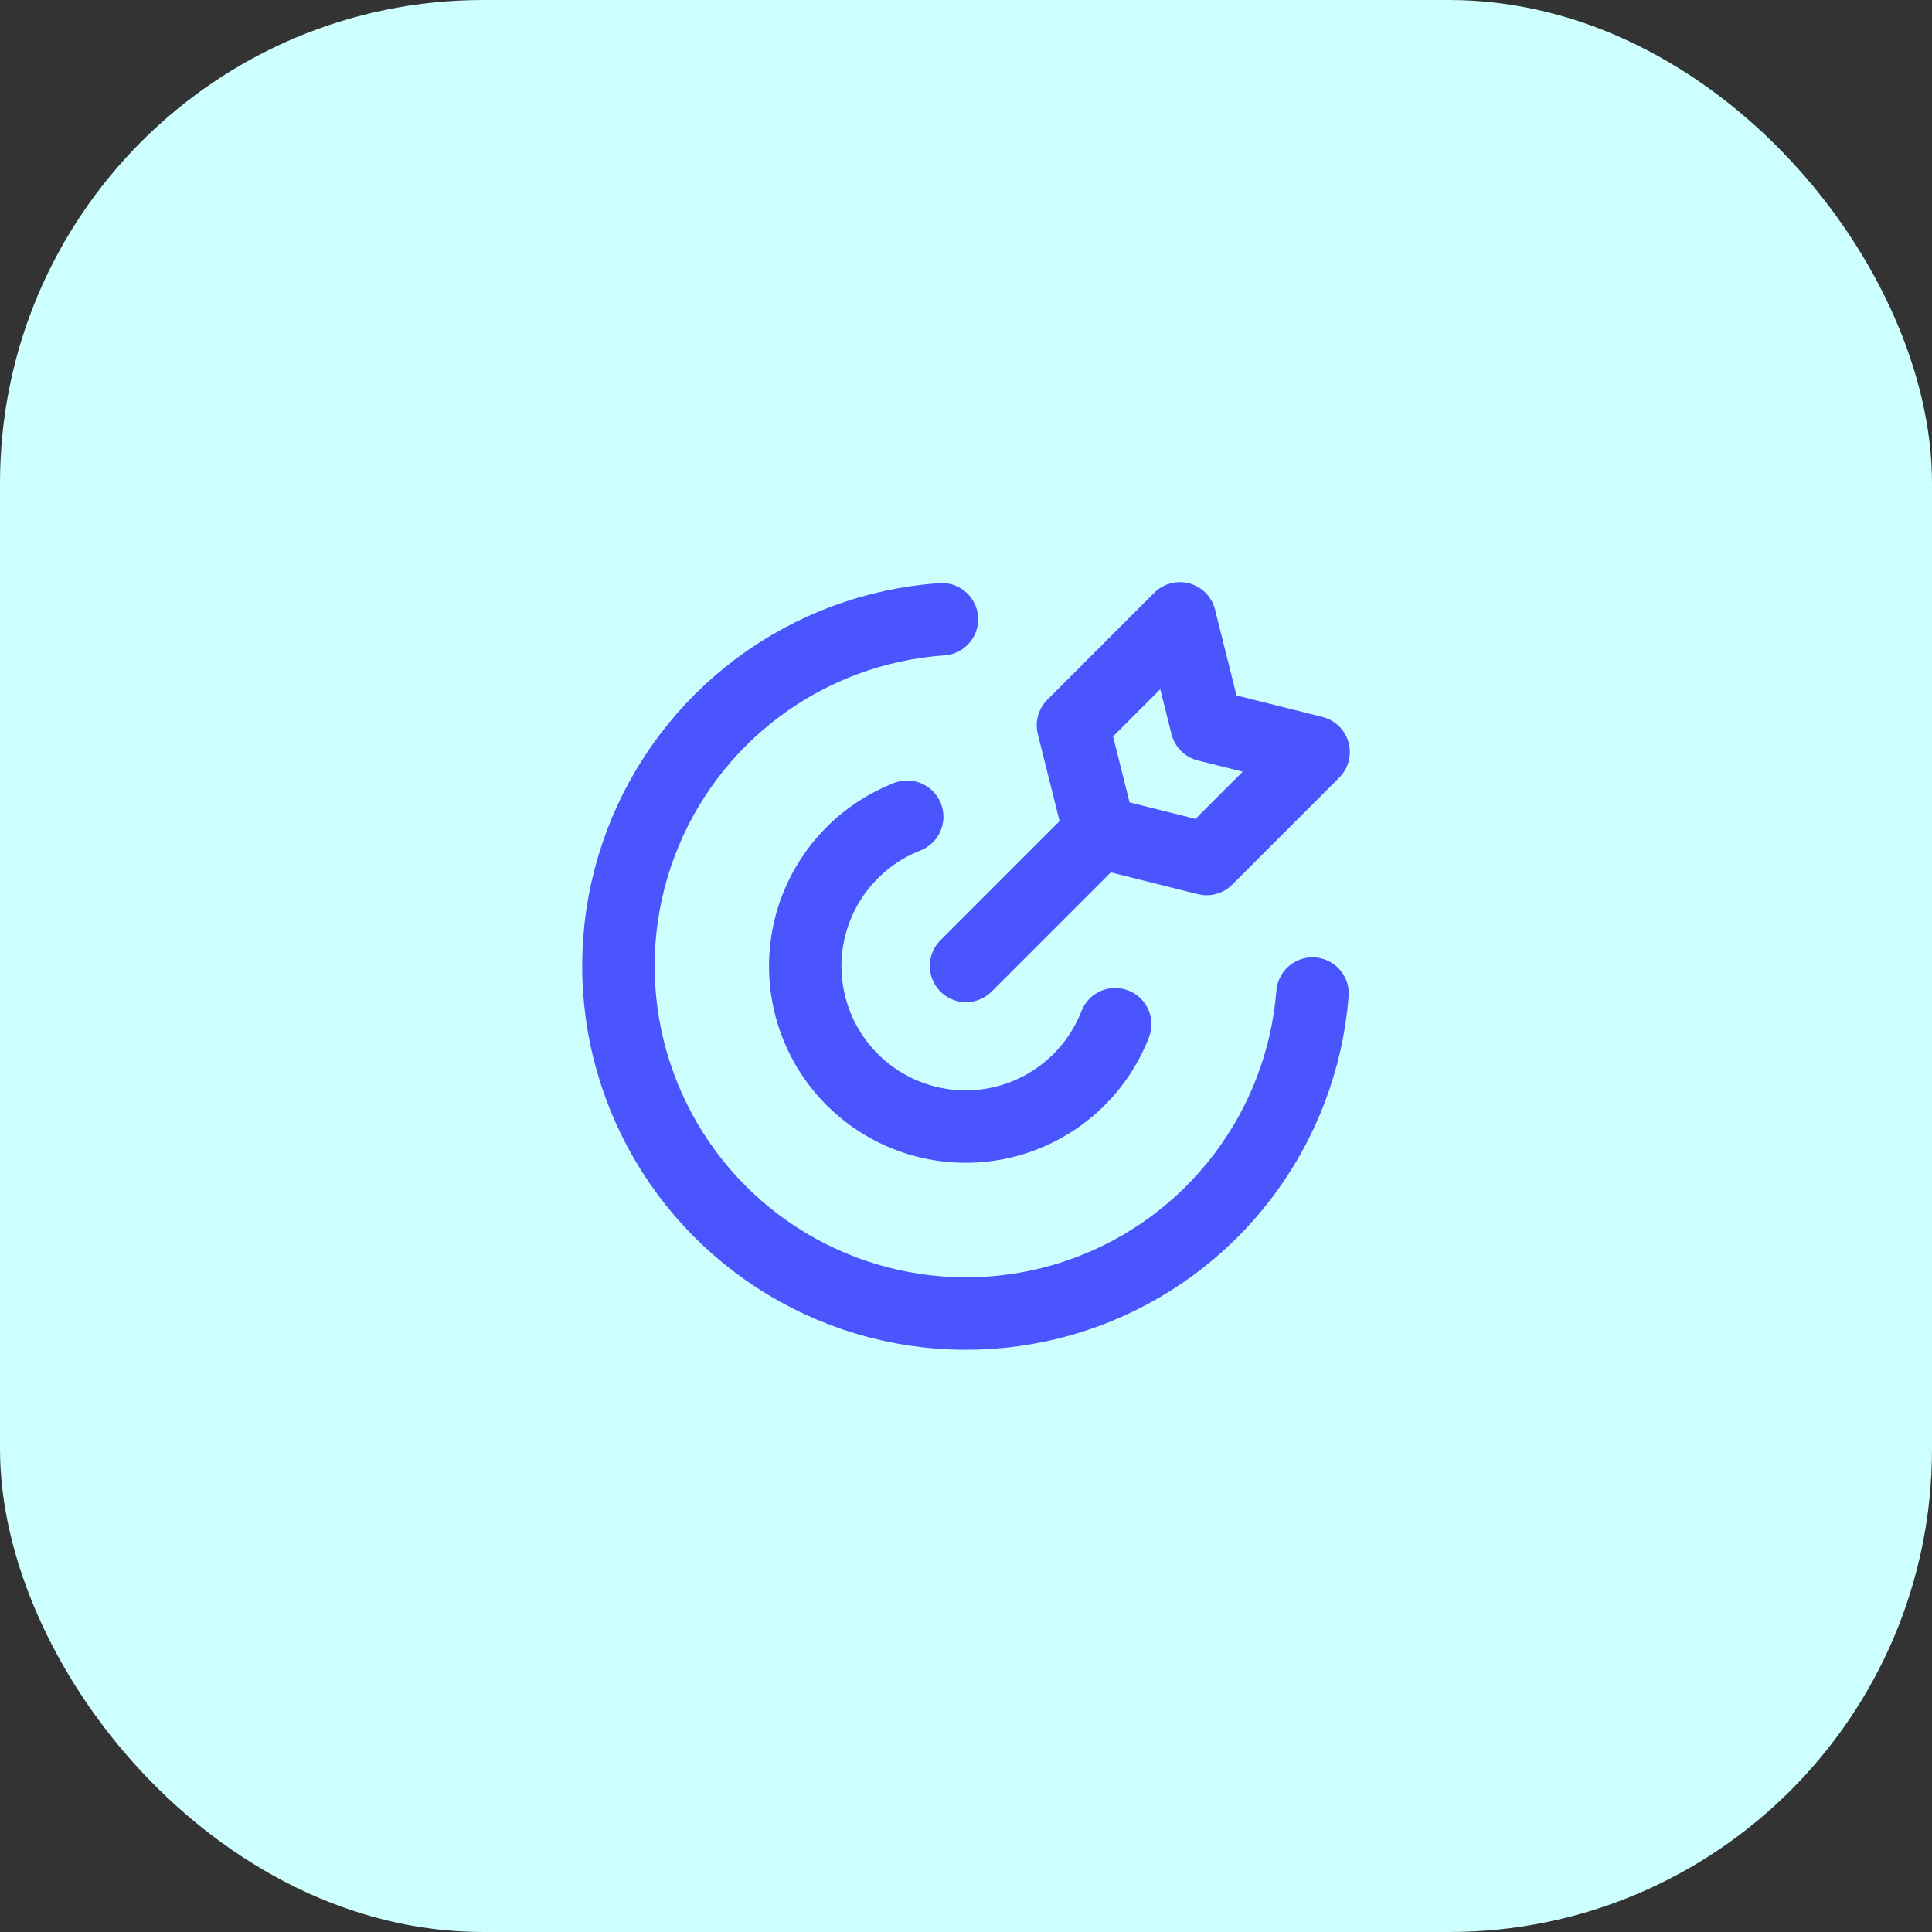 <svg width="80" height="80" viewBox="0 0 80 80" fill="none" xmlns="http://www.w3.org/2000/svg">
<rect x="0" y="0" width="80" height="80" fill="#333333" stroke="none"/>
<rect width="80" height="80" rx="20" fill="#CCFFFE"/>
<path d="M54.348 41.141C54.129 43.888 53.127 46.514 51.459 48.708C49.792 50.902 47.53 52.571 44.942 53.517C42.354 54.463 39.549 54.646 36.86 54.045C34.171 53.444 31.711 52.083 29.772 50.125C27.833 48.167 26.498 45.693 25.923 42.998C25.349 40.303 25.561 37.5 26.533 34.922C27.505 32.343 29.197 30.098 31.407 28.453C33.618 26.808 36.254 25.832 39.003 25.641" stroke="#4B55FD" stroke-width="3" stroke-linecap="round" stroke-linejoin="round"/>
<path d="M46.178 42.412C45.778 43.441 45.128 44.354 44.287 45.069C43.445 45.784 42.439 46.278 41.358 46.506C40.278 46.734 39.158 46.689 38.099 46.375C37.041 46.062 36.077 45.489 35.295 44.709C34.513 43.93 33.938 42.967 33.622 41.909C33.305 40.852 33.258 39.731 33.483 38.651C33.708 37.57 34.2 36.562 34.912 35.719C35.625 34.875 36.536 34.223 37.565 33.82" stroke="#4B55FD" stroke-width="3" stroke-linecap="round" stroke-linejoin="round"/>
<path d="M40.001 39.997L45.536 34.461" stroke="#4B55FD" stroke-width="3" stroke-linecap="round" stroke-linejoin="round"/>
<path d="M49.964 35.57L45.536 34.463L44.429 30.034L48.857 25.605L49.964 30.034L54.393 31.141L49.964 35.57Z" stroke="#4B55FD" stroke-width="3" stroke-linecap="round" stroke-linejoin="round"/>
</svg>
